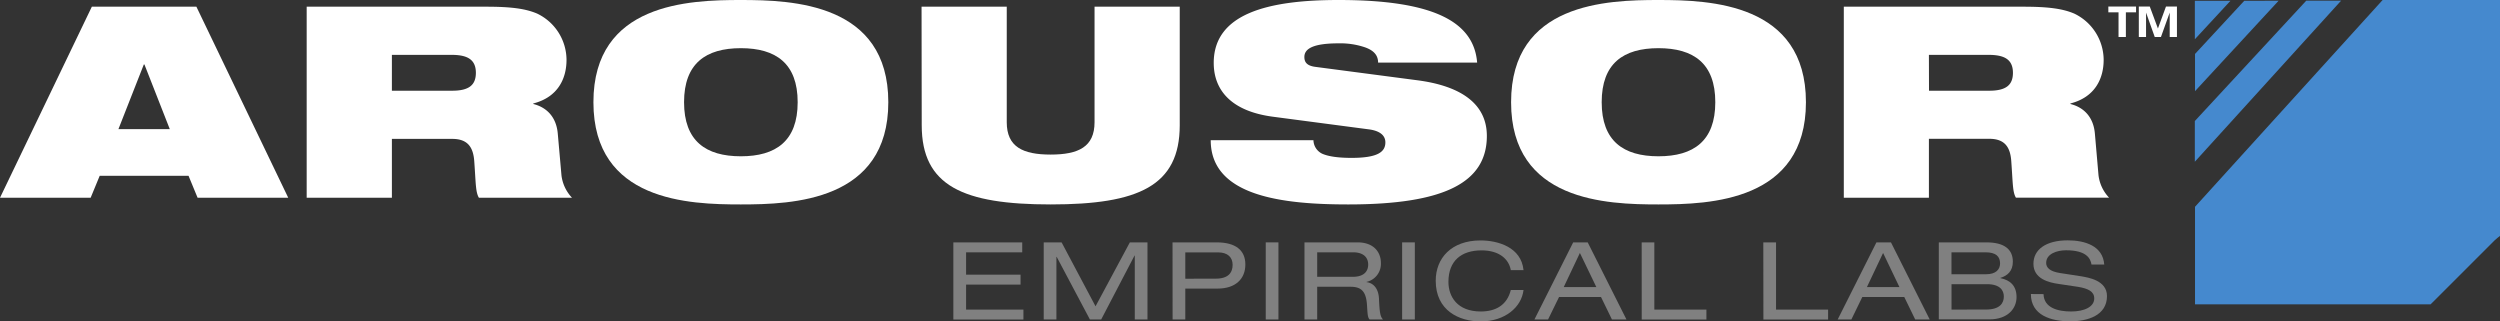 <svg xmlns="http://www.w3.org/2000/svg" viewBox="0 0 1082 139.11"><rect x="0" y="0" width="1082" height="139.11" fill="#333333" stroke="none"/><defs><style>.cls-1{fill:#fff;}.cls-2{fill:gray;}.cls-3{fill:#4589ce;}</style></defs><title>Arousor-logo-white</title><g id="Layer_2" data-name="Layer 2"><g id="Layer_1-2" data-name="Layer 1"><path class="cls-1" d="M39.75,2.9H85l39.75,82.69H85.52l-3.92-9.5H43.15l-3.92,9.5H0Zm22.76,25h-.26l-11,28H73.49Z"/><path class="cls-1" d="M132.73,2.9h77.68c10.59,0,17,.81,22.1,3a22.3,22.3,0,0,1,12.68,20c0,7.88-3.53,16.1-14.38,18.88v.23c5.62,1.39,9.93,5.45,10.59,12.74L243,75.86a17,17,0,0,0,4.57,9.73H207.27c-1.44-2.43-1.31-6-2-15.64-.4-6.14-2.75-9.84-9.55-9.84H169.61V85.59H132.73Zm36.88,36.36h26.15c7.32,0,10.2-2.55,10.2-7.76,0-6.37-4.58-7.76-10.72-7.76H169.61Z"/><path class="cls-1" d="M320.64,0C343,0,384.46,1.39,384.46,44.24S343,88.48,320.64,88.48s-63.81-1.27-63.81-44.24S298.28,0,320.64,0Zm0,67.64c15.17,0,24.59-6.61,24.59-23.4s-9.42-23.39-24.59-23.39-24.58,6.6-24.58,23.39S305.48,67.64,320.64,67.64Z"/><path class="cls-1" d="M398.85,2.9h36.87v50c0,10.65,6.93,14,19,14s19-3.36,19-14V2.9h36.87V54.2c0,26.29-17.91,34.28-55.84,34.28s-55.83-8-55.83-34.28Z"/><path class="cls-1" d="M550.8,50.5c-18.18-2.44-25.5-11.7-25.5-23.28C525.3,5.79,549,0,579.31,0c41.58,0,58.58,9.61,60,27.1H596.44c0-3.36-2.09-5.33-5.62-6.6a33.13,33.13,0,0,0-11.51-1.74c-11,0-14.78,2.32-14.78,5.91,0,2.32,1.18,3.82,4.84,4.28l44.07,5.79c18.7,2.44,30.07,10.08,30.07,24.09,0,20.27-18.56,29.65-60,29.65C555.25,88.48,524,85,524,60.69h44.46a6.64,6.64,0,0,0,3.93,5.9q4.11,1.74,12.55,1.74c11.51,0,14.65-2.66,14.65-6.72,0-2.43-1.57-4.74-6.67-5.56Z"/><path class="cls-1" d="M717.79,0c22.36,0,63.82,1.39,63.82,44.24s-41.46,44.24-63.82,44.24S654,87.21,654,44.24,695.43,0,717.79,0Zm0,67.64c15.17,0,24.59-6.61,24.59-23.4S733,20.85,717.79,20.85s-24.58,6.6-24.58,23.39S702.62,67.64,717.79,67.64Z"/><path class="cls-1" d="M798,2.9h77.67c10.59,0,17,.81,22.1,3a22.31,22.31,0,0,1,12.69,20c0,7.88-3.54,16.1-14.39,18.88v.23c5.62,1.39,9.94,5.45,10.59,12.74l1.57,18.07a17,17,0,0,0,4.58,9.73H872.49c-1.44-2.43-1.3-6-2-15.64-.39-6.14-2.74-9.84-9.54-9.84H834.83V85.59H798Zm36.87,36.36H861c7.32,0,10.2-2.55,10.2-7.76,0-6.37-4.58-7.76-10.73-7.76H834.83Z"/><path class="cls-2" d="M412.61,104.9h29.81v4.3h-24.3v9.67h23.57v4.3H418.12V134h24.82v4.3H412.61Z"/><path class="cls-2" d="M489,104.9h7.63v33.37h-5.5V110.6h-.1l-14.44,27.67h-4.88l-14.38-27.11h-.11v27.11h-5.5V104.9h7.74l14.69,27.67Z"/><path class="cls-2" d="M507.47,104.9h19.11c8.15,0,12.41,3.36,12.41,9.58s-4.26,10.42-12,10.42H513v13.37h-5.5Zm18.74,15.7c5.45,0,7.27-2.66,7.27-6,0-3.17-2.08-5.37-6.28-5.37H513v11.4Z"/><path class="cls-2" d="M547.81,104.9h5.5v33.37h-5.5Z"/><path class="cls-2" d="M564.58,104.9h22.95c7.42,0,10.12,4.63,10.12,8.88a8,8,0,0,1-6.23,8.23v.09c3.33.42,5.2,3.18,5.4,7.1.26,6.17.57,7.86,1.77,9.07h-5.82c-.88-.93-.88-2.38-1.14-6.36-.42-6-2.6-7.8-7.17-7.8H570.08v14.16h-5.5Zm20.87,14.91c5.4,0,6.7-2.9,6.7-5.28,0-3.18-2.13-5.33-6.54-5.33H570.08v10.61Z"/><path class="cls-2" d="M606.84,104.9h5.5v33.37h-5.5Z"/><path class="cls-2" d="M653.88,116.91c-.83-4.67-4.88-8.55-12.67-8.55-8.72,0-14.33,4.48-14.33,13.65,0,6.31,3.79,12.8,14,12.8,6.49,0,11.37-2.76,13-9.3h5.5c-.83,7.39-8,13.6-18.53,13.6-9.35,0-19.47-4.67-19.47-17.62,0-9.72,6.74-17.43,19.41-17.43,7.48,0,17.61,2.9,18.59,12.85Z"/><path class="cls-2" d="M692.92,128.55H674.75L670,138.27H664.1l16.78-33.37h6.28l16.77,33.37h-6.28Zm-9.14-19.07-7,14.77H690.9Z"/><path class="cls-2" d="M710.52,104.9H716V134h22.54v4.3h-28Z"/><path class="cls-2" d="M763.16,104.9h5.51V134H791.2v4.3h-28Z"/><path class="cls-2" d="M824.17,128.55H806l-4.73,9.72h-5.92l16.77-33.37h6.29l16.77,33.37H828.9ZM815,109.48l-7,14.77h14.08Z"/><path class="cls-2" d="M839.12,104.9h20.61c7.9,0,11.43,3.13,11.43,8.37,0,4.06-2.34,6.07-5.4,7v.1c4.31.88,7,3.36,7,8.22s-3.69,9.63-11.74,9.63H839.12Zm20.51,13.79c4.1,0,6-2,6-4.68,0-3-1.76-4.81-6.33-4.81h-14.7v9.49Zm-.1,15.28c6.12,0,7.73-2.85,7.73-5.65,0-2.62-1.66-5.33-7.27-5.33H844.62v11Z"/><path class="cls-2" d="M884.44,127.29c.16,6,6.29,7.52,11.95,7.52,5.81,0,10-2.05,10-5.65,0-3-2.6-4.26-6.91-5l-8.41-1.26c-4.41-.61-11-2.24-11-8.74,0-6.12,5.35-10.14,14.85-10.14,7.48,0,15.22,2.43,15.79,10.47h-5.51c-.41-2.57-2.12-6.17-11-6.17-4,0-8.62,1.54-8.62,5.47,0,2,1.5,3.69,6.07,4.39l9.09,1.4c2.91.52,11.16,1.68,11.16,8.55,0,8.46-8.46,10.94-15.94,10.94-8.36,0-17-2.66-17-11.82Z"/><path class="cls-3" d="M1082,102.09c-.76.63-1.59,1.2-2.29,1.9q-13.87,13.85-27.75,27.73H950V89.5Q990.27,45.1,1031.2,0H1082Z"/><path class="cls-3" d="M1013.23.29,949.92,70V52.38L998.15.29Z"/><path class="cls-3" d="M986.18.32,950,39.46V23.35l21.31-23Z"/><path class="cls-3" d="M965.34.35,949.93,17V.35Z"/><path class="cls-1" d="M916.9,5.34h-4.41V2.82h12V5.34h-4.41V16H916.9Z"/><path class="cls-1" d="M937.44,2.82h4.74V16h-3.13V5.45h0L935.26,16h-2.69L928.81,5.45h0V16h-3.13V2.82h4.74l3.53,9.52Z"/></g></g></svg>